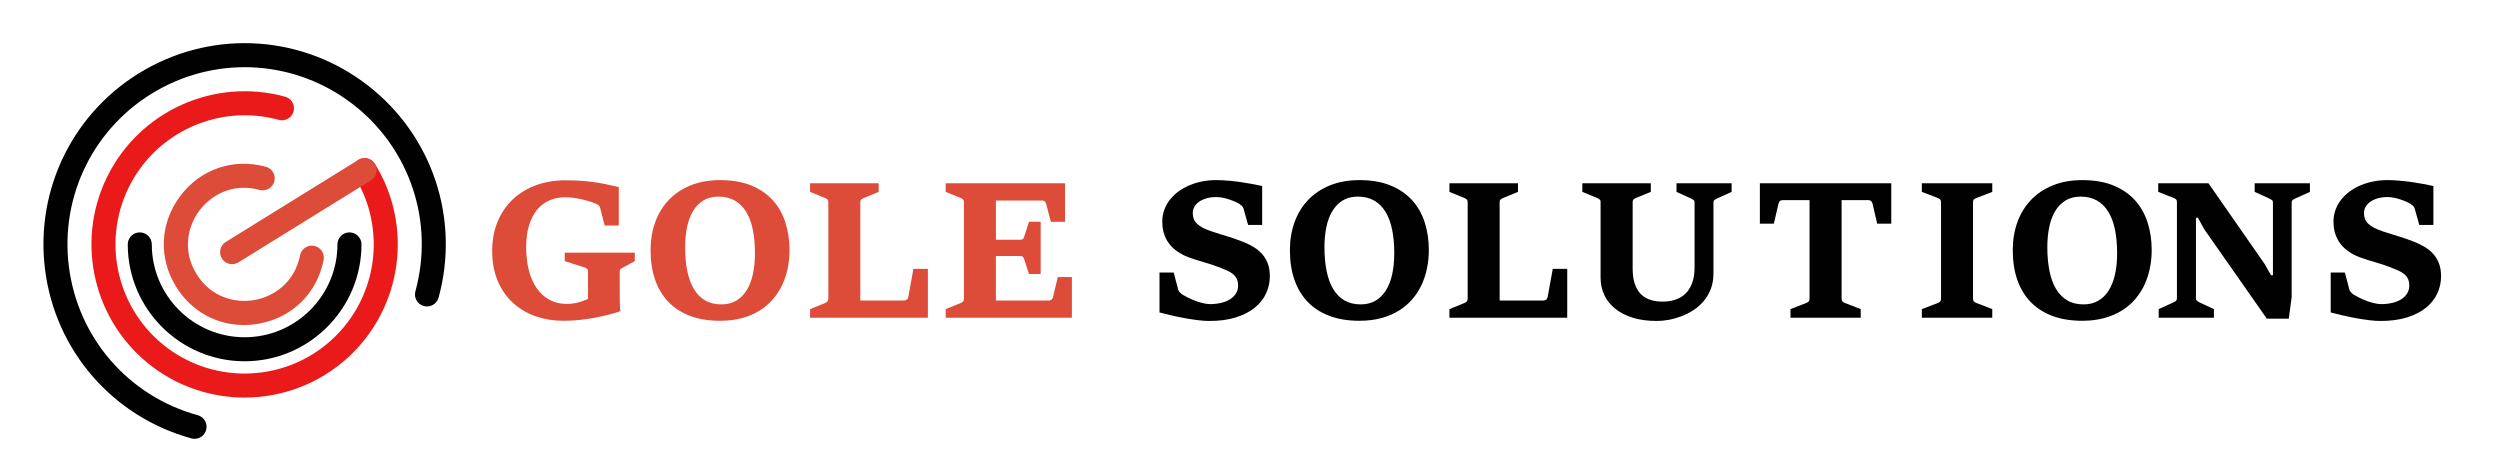 <svg xmlns="http://www.w3.org/2000/svg" xmlns:xlink="http://www.w3.org/1999/xlink" version="1.1" width="247.022" height="46.766" enable-background="new 0 0 247.022 46.766" xml:space="preserve" style=""><rect id="backgroundrect" width="100%" height="100%" x="0" y="0" fill="none" stroke="none"/>


















<g class="currentLayer" style=""><title>Layer 1</title><g id="svg_1">
	<path fill="#010101" d="M24.169,35.697c-6.367,0-11.546-5.181-11.546-11.547c0-0.656,0.532-1.188,1.188-1.188   s1.188,0.532,1.188,1.188c0,5.058,4.114,9.173,9.171,9.173s9.171-4.115,9.171-9.173c0-0.656,0.533-1.188,1.189-1.188   c0.655,0,1.187,0.532,1.187,1.188C35.716,30.517,30.536,35.697,24.169,35.697z" id="svg_2"/>
</g><g id="svg_3" class="" fill-opacity="1" fill="#dd4b39">
	<path fill="#dd4b39" d="M24.093,32.114c-2.722,0-5.199-1.368-6.688-3.777c-1.761-2.843-1.61-6.273,0.392-8.951   c2.004-2.678,5.25-3.791,8.477-2.908c0.633,0.173,1.004,0.827,0.831,1.458c-0.173,0.632-0.827,1.005-1.461,0.832   c-2.705-0.743-4.844,0.566-5.944,2.039c-1.101,1.473-1.751,3.895-0.275,6.28c1.477,2.384,3.935,2.881,5.746,2.553   c1.808-0.329,3.935-1.661,4.476-4.412c0.126-0.643,0.75-1.06,1.396-0.936c0.641,0.128,1.063,0.753,0.935,1.396   c-0.646,3.281-3.091,5.689-6.381,6.289C25.089,32.069,24.586,32.114,24.093,32.114z" id="svg_4"/>
</g><g id="svg_5" class="" fill="#eb1a1a" fill-opacity="1">
	<path fill="#eb1a1a" d="M24.166,39.282c-3.179,0.001-6.366-0.995-9.062-3.01c-5.818-4.351-7.723-12.248-4.531-18.773   c3.192-6.524,10.594-9.866,17.602-7.945c0.632,0.173,1.004,0.826,0.832,1.46c-0.175,0.633-0.827,1.003-1.458,0.83   c-5.909-1.619-12.15,1.197-14.842,6.699c-2.691,5.503-1.084,12.161,3.821,15.829c4.906,3.667,11.744,3.327,16.261-0.811   c4.517-4.138,5.456-10.92,2.232-16.128c-0.345-0.557-0.173-1.288,0.385-1.634c0.556-0.345,1.288-0.173,1.636,0.385   c3.821,6.177,2.709,14.223-2.649,19.129C31.517,37.946,27.848,39.282,24.166,39.282z" id="svg_6" fill-opacity="1"/>
</g><g id="svg_7">
	<path fill="#010101" d="M19.224,43.359c-0.104,0-0.209-0.017-0.315-0.043c-7.779-2.134-13.455-8.687-14.46-16.689   c-1.004-8.003,2.875-15.755,9.885-19.749c7.012-3.991,15.656-3.372,22.029,1.577c6.37,4.951,9.106,13.175,6.972,20.955   c-0.175,0.632-0.823,1.003-1.458,0.829c-0.634-0.172-1.006-0.827-0.832-1.458c1.88-6.849-0.53-14.091-6.141-18.45   C29.295,5.973,21.685,5.427,15.51,8.942c-6.173,3.515-9.59,10.343-8.705,17.389c0.885,7.048,5.883,12.813,12.733,14.694   c0.632,0.174,1.004,0.828,0.832,1.458C20.224,43.013,19.747,43.359,19.224,43.359z" id="svg_8"/>
</g><g id="svg_9" class="" fill-opacity="1" fill="#dd4b39">
	<path fill="#dd4b39" d="M22.937,26.102c-0.399,0-0.787-0.2-1.012-0.562c-0.345-0.559-0.173-1.29,0.385-1.637l13.095-8.105   c0.556-0.345,1.288-0.173,1.636,0.385c0.343,0.557,0.171,1.289-0.387,1.635l-13.094,8.104   C23.364,26.044,23.149,26.102,22.937,26.102z" id="svg_10"/>
</g><path fill="#dd4b39" d="M55.666,31.696c-0.965,0-1.875-0.148-2.73-0.443c-0.854-0.296-1.6-0.735-2.238-1.314  c-0.638-0.58-1.142-1.301-1.511-2.161s-0.555-1.856-0.555-2.985c0-1.074,0.181-2.042,0.541-2.903  c0.361-0.86,0.861-1.593,1.502-2.198c0.642-0.605,1.406-1.068,2.293-1.392c0.889-0.324,1.861-0.485,2.917-0.485  c0.671,0,1.27,0.022,1.794,0.068c0.524,0.046,0.995,0.105,1.41,0.174c0.415,0.071,0.789,0.143,1.121,0.22  c0.333,0.076,0.643,0.145,0.93,0.207v3.799h-1.393l-0.458-1.794c-0.024-0.092-0.081-0.168-0.169-0.23  c-0.089-0.061-0.173-0.106-0.252-0.138c-0.214-0.09-0.451-0.174-0.71-0.252c-0.26-0.075-0.524-0.143-0.792-0.201  c-0.27-0.057-0.535-0.103-0.797-0.132c-0.263-0.032-0.504-0.046-0.723-0.046c-0.55,0-1.062,0.1-1.534,0.301  c-0.474,0.202-0.88,0.505-1.223,0.912c-0.342,0.406-0.61,0.918-0.805,1.539c-0.196,0.619-0.293,1.344-0.293,2.174  s0.087,1.588,0.261,2.275c0.173,0.686,0.431,1.277,0.769,1.772c0.339,0.494,0.756,0.879,1.255,1.154  c0.498,0.274,1.069,0.412,1.716,0.412c0.256,0,0.494-0.019,0.714-0.055s0.419-0.082,0.596-0.137  c0.177-0.056,0.332-0.111,0.467-0.166c0.135-0.053,0.244-0.1,0.33-0.136v-2.71c0-0.122-0.032-0.211-0.096-0.265  c-0.064-0.056-0.139-0.099-0.224-0.129L55.803,25.8v-0.833h6.922V25.8l-1.163,0.632c-0.079,0.042-0.154,0.087-0.225,0.138  c-0.07,0.048-0.105,0.134-0.105,0.256v1.438c0,0.604,0.003,1.11,0.009,1.52c0.007,0.41,0.024,0.733,0.055,0.97  c-0.373,0.123-0.78,0.24-1.223,0.354c-0.442,0.113-0.906,0.213-1.392,0.301c-0.486,0.09-0.983,0.16-1.493,0.211  C56.68,31.671,56.172,31.696,55.666,31.696z" id="svg_11" class="selected" fill-opacity="1"/><path fill="#dd4b39" d="M71.143,31.696c-1.105,0-2.083-0.158-2.935-0.476c-0.852-0.318-1.569-0.777-2.152-1.377  c-0.583-0.602-1.023-1.333-1.323-2.194c-0.3-0.861-0.45-1.833-0.45-2.921c0-1.02,0.156-1.953,0.468-2.802  c0.311-0.848,0.763-1.58,1.355-2.193c0.592-0.614,1.314-1.089,2.166-1.429c0.852-0.338,1.815-0.507,2.889-0.507  c1.172,0,2.186,0.174,3.044,0.522c0.858,0.347,1.569,0.83,2.134,1.446s0.984,1.349,1.259,2.198c0.274,0.849,0.412,1.771,0.412,2.765  c0,0.592-0.058,1.176-0.174,1.753c-0.116,0.578-0.293,1.125-0.531,1.64c-0.238,0.515-0.544,0.991-0.917,1.428  c-0.373,0.437-0.812,0.813-1.318,1.13c-0.508,0.318-1.086,0.567-1.74,0.746C72.678,31.607,71.948,31.696,71.143,31.696z   M71.28,30.077c0.556,0,1.041-0.121,1.456-0.362c0.416-0.241,0.76-0.582,1.035-1.022c0.274-0.439,0.481-0.969,0.618-1.588  c0.138-0.619,0.206-1.31,0.206-2.073c0-0.88-0.071-1.666-0.215-2.358c-0.143-0.693-0.363-1.279-0.66-1.759  c-0.296-0.478-0.67-0.847-1.122-1.103c-0.451-0.256-0.985-0.384-1.602-0.384c-0.592,0-1.096,0.13-1.511,0.388  c-0.415,0.26-0.756,0.614-1.021,1.063c-0.266,0.448-0.46,0.977-0.582,1.584c-0.123,0.607-0.184,1.258-0.184,1.955  c0,0.874,0.071,1.658,0.21,2.353c0.141,0.697,0.358,1.29,0.65,1.781c0.293,0.492,0.664,0.868,1.113,1.131  C70.121,29.946,70.657,30.077,71.28,30.077z" id="svg_12" class="" fill-opacity="1"/><path fill="#dd4b39" d="M80.044,30.543l1.483-0.604c0.079-0.03,0.153-0.077,0.22-0.141c0.067-0.064,0.1-0.165,0.1-0.298v-9.532  c0-0.122-0.031-0.211-0.096-0.266c-0.064-0.055-0.139-0.101-0.225-0.138l-1.483-0.603v-0.853h6.776v0.853l-1.474,0.603  c-0.086,0.037-0.163,0.083-0.233,0.138c-0.07,0.055-0.106,0.145-0.106,0.266v9.724h4.341c0.042,0,0.087-0.006,0.132-0.022  c0.046-0.016,0.087-0.037,0.125-0.064c0.036-0.027,0.067-0.064,0.092-0.11c0.024-0.046,0.042-0.098,0.054-0.16l0.504-2.773h1.429  v4.833H80.044V30.543z" id="svg_13" class="" fill-opacity="1"/><path fill="#dd4b39" d="M93.442,30.543l1.484-0.604c0.091-0.037,0.167-0.085,0.228-0.147c0.061-0.06,0.092-0.159,0.092-0.292v-9.532  c0-0.122-0.032-0.212-0.097-0.27c-0.064-0.058-0.139-0.103-0.224-0.134l-1.484-0.603v-0.853h11.793v3.81h-1.4l-0.458-1.758  c-0.031-0.115-0.078-0.202-0.142-0.261c-0.064-0.058-0.148-0.087-0.252-0.087h-4.578v3.873h2.418c0.127,0,0.215-0.024,0.261-0.077  c0.045-0.052,0.089-0.142,0.132-0.27l0.458-1.428h1.154v5.165h-1.154l-0.458-1.42c-0.031-0.104-0.072-0.189-0.124-0.256  c-0.052-0.066-0.142-0.101-0.27-0.101h-2.418v4.395h5.265c0.086,0,0.166-0.032,0.238-0.1c0.073-0.068,0.123-0.153,0.147-0.257  l0.467-1.96h1.391v4.02H93.442V30.543z" id="svg_14" class="" fill-opacity="1"/><path fill="#010101" d="M119.487,31.714c-0.33,0-0.703-0.024-1.118-0.077c-0.415-0.052-0.842-0.118-1.281-0.196  c-0.44-0.081-0.876-0.17-1.31-0.271c-0.434-0.101-0.836-0.199-1.208-0.297v-3.947h1.401l0.457,1.729  c0.019,0.05,0.043,0.096,0.074,0.139c0.03,0.043,0.065,0.084,0.105,0.123c0.04,0.041,0.079,0.078,0.119,0.11  c0.04,0.034,0.079,0.063,0.115,0.087c0.14,0.085,0.319,0.182,0.54,0.293c0.22,0.109,0.454,0.212,0.701,0.307  c0.247,0.095,0.5,0.173,0.76,0.237c0.258,0.065,0.499,0.097,0.718,0.097c0.402,0,0.774-0.042,1.112-0.125  c0.339-0.081,0.632-0.202,0.879-0.36c0.247-0.16,0.44-0.351,0.577-0.574c0.137-0.223,0.206-0.478,0.206-0.765  c0-0.262-0.043-0.484-0.128-0.663c-0.085-0.18-0.207-0.336-0.361-0.468c-0.156-0.131-0.345-0.247-0.568-0.347  c-0.223-0.102-0.472-0.207-0.746-0.316c-0.27-0.104-0.536-0.198-0.802-0.285c-0.265-0.085-0.527-0.165-0.788-0.242  c-0.259-0.076-0.517-0.153-0.773-0.234c-0.256-0.078-0.507-0.164-0.75-0.255c-0.378-0.147-0.725-0.325-1.04-0.537  c-0.314-0.209-0.585-0.458-0.814-0.746c-0.229-0.286-0.407-0.614-0.531-0.984c-0.126-0.37-0.189-0.783-0.189-1.241  c0-0.421,0.068-0.816,0.203-1.182c0.133-0.366,0.321-0.702,0.563-1.007s0.526-0.577,0.856-0.814c0.33-0.239,0.691-0.439,1.085-0.604  c0.394-0.166,0.811-0.29,1.25-0.375s0.888-0.128,1.346-0.128c0.39,0,0.794,0.018,1.213,0.055c0.417,0.036,0.828,0.083,1.231,0.141  c0.403,0.058,0.786,0.122,1.149,0.192c0.364,0.07,0.689,0.135,0.975,0.197v3.846h-1.392l-0.458-1.64  c-0.03-0.09-0.09-0.178-0.179-0.26c-0.089-0.082-0.169-0.147-0.242-0.197c-0.073-0.042-0.189-0.1-0.349-0.173  c-0.159-0.074-0.343-0.147-0.554-0.22c-0.21-0.074-0.432-0.135-0.664-0.188c-0.232-0.051-0.458-0.077-0.678-0.077  c-0.391,0-0.733,0.045-1.026,0.136c-0.293,0.091-0.537,0.211-0.733,0.357c-0.195,0.146-0.341,0.314-0.439,0.504  c-0.098,0.188-0.146,0.377-0.146,0.568c0,0.208,0.03,0.397,0.091,0.572c0.062,0.174,0.167,0.336,0.316,0.485  c0.149,0.149,0.348,0.289,0.595,0.417c0.247,0.126,0.557,0.253,0.929,0.374c0.25,0.086,0.496,0.166,0.737,0.238  c0.242,0.073,0.486,0.148,0.736,0.225c0.251,0.078,0.505,0.159,0.765,0.248s0.532,0.191,0.82,0.307  c0.353,0.14,0.689,0.306,1.007,0.495s0.597,0.417,0.838,0.682c0.241,0.266,0.432,0.58,0.572,0.943c0.14,0.363,0.21,0.786,0.21,1.268  c0,0.592-0.122,1.155-0.366,1.689c-0.245,0.535-0.614,1.005-1.108,1.41c-0.495,0.407-1.117,0.729-1.867,0.967  C121.383,31.597,120.5,31.714,119.487,31.714z" id="svg_15"/><path fill="#010101" d="M134.312,31.696c-1.104,0-2.081-0.158-2.933-0.476c-0.853-0.318-1.568-0.777-2.152-1.377  c-0.584-0.602-1.024-1.333-1.323-2.194c-0.3-0.861-0.449-1.833-0.449-2.921c0-1.02,0.157-1.953,0.468-2.802  c0.312-0.848,0.764-1.58,1.356-2.193c0.591-0.614,1.313-1.089,2.164-1.429c0.853-0.338,1.814-0.507,2.889-0.507  c1.172,0,2.188,0.174,3.045,0.522c0.857,0.347,1.568,0.83,2.134,1.446c0.564,0.616,0.984,1.349,1.26,2.198  c0.273,0.849,0.411,1.771,0.411,2.765c0,0.592-0.059,1.176-0.175,1.753c-0.116,0.578-0.292,1.125-0.53,1.64  c-0.238,0.515-0.544,0.991-0.916,1.428c-0.372,0.437-0.812,0.813-1.317,1.13c-0.508,0.318-1.088,0.567-1.74,0.746  C135.848,31.607,135.12,31.696,134.312,31.696z M134.451,30.077c0.555,0,1.039-0.121,1.454-0.362  c0.417-0.241,0.761-0.582,1.035-1.022c0.276-0.439,0.482-0.969,0.62-1.588c0.136-0.619,0.205-1.31,0.205-2.073  c0-0.88-0.071-1.666-0.215-2.358c-0.145-0.693-0.362-1.279-0.659-1.759c-0.297-0.478-0.671-0.847-1.121-1.103  c-0.453-0.256-0.986-0.384-1.604-0.384c-0.594,0-1.097,0.13-1.512,0.388c-0.413,0.26-0.755,0.614-1.019,1.063  c-0.268,0.448-0.461,0.977-0.583,1.584c-0.123,0.607-0.184,1.258-0.184,1.955c0,0.874,0.071,1.658,0.211,2.353  c0.141,0.697,0.357,1.29,0.649,1.781c0.294,0.492,0.665,0.868,1.113,1.131C133.292,29.946,133.829,30.077,134.451,30.077z" id="svg_16"/><path fill="#010101" d="M143.216,30.543l1.483-0.604c0.078-0.03,0.15-0.077,0.22-0.141c0.067-0.064,0.099-0.165,0.099-0.298v-9.532  c0-0.122-0.03-0.211-0.095-0.266c-0.064-0.055-0.14-0.101-0.224-0.138l-1.483-0.603v-0.853h6.775v0.853l-1.476,0.603  c-0.085,0.037-0.162,0.083-0.233,0.138c-0.068,0.055-0.104,0.145-0.104,0.266v9.724h4.342c0.042,0,0.086-0.006,0.132-0.022  c0.045-0.016,0.087-0.037,0.123-0.064c0.037-0.027,0.067-0.064,0.091-0.11c0.024-0.046,0.043-0.098,0.057-0.16l0.504-2.773h1.428  v4.833h-11.638V30.543z" id="svg_17"/><path fill="#010101" d="M163.72,31.714c-0.929,0-1.74-0.111-2.432-0.333c-0.693-0.223-1.272-0.528-1.739-0.917  c-0.468-0.387-0.818-0.841-1.05-1.359c-0.231-0.519-0.347-1.078-0.347-1.676v-7.463c0-0.122-0.036-0.211-0.105-0.266  c-0.07-0.055-0.151-0.101-0.243-0.138l-1.456-0.603v-0.853h6.767v0.853l-1.475,0.603c-0.073,0.032-0.146,0.076-0.214,0.134  c-0.071,0.057-0.105,0.148-0.105,0.27v6.584c0,0.244,0.014,0.495,0.046,0.75c0.03,0.257,0.084,0.505,0.164,0.747  c0.08,0.242,0.188,0.466,0.326,0.678c0.137,0.21,0.315,0.396,0.535,0.559c0.219,0.161,0.482,0.289,0.79,0.379  c0.31,0.092,0.675,0.138,1.096,0.138c0.415,0,0.781-0.046,1.101-0.138c0.316-0.091,0.593-0.218,0.827-0.379  c0.235-0.162,0.432-0.351,0.591-0.567c0.159-0.217,0.284-0.447,0.381-0.691c0.094-0.244,0.161-0.499,0.199-0.762  c0.04-0.262,0.061-0.521,0.061-0.777v-6.464c0-0.122-0.032-0.208-0.097-0.257c-0.063-0.048-0.139-0.095-0.224-0.138l-1.465-0.667  v-0.853h5.448v0.853l-1.475,0.667c-0.086,0.043-0.161,0.089-0.226,0.138c-0.063,0.049-0.095,0.135-0.095,0.257v7.004  c0,0.561-0.088,1.068-0.261,1.52c-0.174,0.451-0.408,0.851-0.7,1.199c-0.294,0.349-0.63,0.645-1.008,0.893  c-0.379,0.248-0.774,0.449-1.19,0.608c-0.416,0.158-0.831,0.277-1.249,0.353C164.478,31.677,164.085,31.714,163.72,31.714z" id="svg_18"/><path fill="#010101" d="M176.914,30.543l1.556-0.604c0.104-0.043,0.185-0.093,0.243-0.151c0.058-0.058,0.086-0.155,0.086-0.289  v-9.725h-2.674c-0.104,0-0.188,0.029-0.253,0.087c-0.062,0.059-0.11,0.146-0.141,0.261l-0.458,1.979h-1.383v-3.993h12.984v3.993  h-1.391l-0.459-1.979c-0.03-0.109-0.081-0.195-0.15-0.255c-0.07-0.062-0.148-0.092-0.233-0.092h-2.675V29.5  c0,0.134,0.034,0.234,0.102,0.298c0.066,0.064,0.144,0.111,0.229,0.141l1.557,0.604v0.851h-6.939V30.543z" id="svg_19"/><path fill="#010101" d="M189.895,30.543l1.576-0.604c0.104-0.043,0.183-0.093,0.236-0.151c0.057-0.058,0.084-0.155,0.084-0.289  v-9.532c0-0.122-0.032-0.212-0.096-0.27c-0.063-0.058-0.139-0.103-0.225-0.134l-1.576-0.603v-0.853h6.96v0.853l-1.566,0.603  c-0.098,0.037-0.179,0.083-0.243,0.138c-0.064,0.055-0.095,0.145-0.095,0.266V29.5c0,0.134,0.03,0.232,0.095,0.292  c0.064,0.062,0.146,0.11,0.243,0.147l1.566,0.604v0.851h-6.96V30.543z" id="svg_20"/><path fill="#010101" d="M205.738,31.696c-1.105,0-2.083-0.158-2.936-0.476c-0.85-0.318-1.568-0.777-2.152-1.377  c-0.581-0.602-1.023-1.333-1.323-2.194c-0.299-0.861-0.448-1.833-0.448-2.921c0-1.02,0.156-1.953,0.467-2.802  c0.313-0.848,0.764-1.58,1.356-2.193c0.592-0.614,1.313-1.089,2.165-1.429c0.852-0.338,1.813-0.507,2.89-0.507  c1.172,0,2.186,0.174,3.045,0.522c0.856,0.347,1.568,0.83,2.134,1.446c0.563,0.616,0.983,1.349,1.259,2.198  c0.274,0.849,0.412,1.771,0.412,2.765c0,0.592-0.059,1.176-0.175,1.753c-0.116,0.578-0.292,1.125-0.531,1.64  c-0.237,0.515-0.543,0.991-0.916,1.428c-0.371,0.437-0.811,0.813-1.318,1.13c-0.507,0.318-1.086,0.567-1.74,0.746  C207.273,31.607,206.544,31.696,205.738,31.696z M205.875,30.077c0.557,0,1.041-0.121,1.456-0.362  c0.416-0.241,0.761-0.582,1.034-1.022c0.275-0.439,0.481-0.969,0.619-1.588c0.137-0.619,0.206-1.31,0.206-2.073  c0-0.88-0.072-1.666-0.215-2.358c-0.145-0.693-0.363-1.279-0.66-1.759c-0.296-0.478-0.67-0.847-1.12-1.103  c-0.453-0.256-0.987-0.384-1.603-0.384c-0.594,0-1.097,0.13-1.512,0.388c-0.416,0.26-0.756,0.614-1.022,1.063  c-0.264,0.448-0.458,0.977-0.581,1.584c-0.121,0.607-0.184,1.258-0.184,1.955c0,0.874,0.072,1.658,0.211,2.353  c0.141,0.697,0.357,1.29,0.651,1.781c0.292,0.492,0.664,0.868,1.113,1.131C204.717,29.946,205.253,30.077,205.875,30.077z" id="svg_21"/><path fill="#010101" d="M217.804,22.659l-0.633-1.145h-0.192v7.93c0,0.134,0.035,0.228,0.107,0.283  c0.068,0.055,0.14,0.102,0.214,0.138l1.455,0.678v0.851h-5.457v-0.851l1.483-0.678c0.093-0.042,0.168-0.09,0.229-0.142  c0.061-0.052,0.09-0.145,0.09-0.279v-9.477c0-0.122-0.03-0.212-0.095-0.27c-0.064-0.058-0.14-0.103-0.225-0.134l-1.529-0.603v-0.853  h4.963l5.521,7.931l0.659,1.152h0.193v-7.168c0-0.122-0.031-0.208-0.092-0.252c-0.062-0.046-0.145-0.093-0.248-0.143l-1.464-0.667  v-0.853h5.457v0.853l-1.475,0.667c-0.079,0.037-0.153,0.081-0.225,0.133c-0.068,0.051-0.104,0.14-0.104,0.262v9.357l-0.284,2.107  h-2.17L217.804,22.659z" id="svg_22"/><path fill="#010101" d="M235.21,31.714c-0.329,0-0.701-0.024-1.116-0.077c-0.415-0.052-0.843-0.118-1.282-0.196  c-0.439-0.081-0.875-0.17-1.31-0.271c-0.432-0.101-0.836-0.199-1.208-0.297v-3.947h1.4l0.458,1.729  c0.019,0.05,0.044,0.096,0.074,0.139c0.029,0.043,0.065,0.084,0.104,0.123c0.04,0.041,0.08,0.078,0.12,0.11  c0.039,0.034,0.077,0.063,0.114,0.087c0.14,0.085,0.321,0.182,0.54,0.293c0.221,0.109,0.454,0.212,0.7,0.307  c0.248,0.095,0.502,0.173,0.761,0.237c0.261,0.065,0.498,0.097,0.718,0.097c0.404,0,0.774-0.042,1.113-0.125  c0.338-0.081,0.632-0.202,0.879-0.36c0.248-0.16,0.44-0.351,0.576-0.574c0.139-0.223,0.206-0.478,0.206-0.765  c0-0.262-0.042-0.484-0.126-0.663c-0.087-0.18-0.206-0.336-0.362-0.468c-0.155-0.131-0.345-0.247-0.568-0.347  c-0.223-0.102-0.472-0.207-0.746-0.316c-0.269-0.104-0.535-0.198-0.801-0.285c-0.266-0.085-0.53-0.165-0.788-0.242  c-0.26-0.076-0.518-0.153-0.772-0.234c-0.258-0.078-0.507-0.164-0.752-0.255c-0.38-0.147-0.725-0.325-1.039-0.537  c-0.314-0.209-0.586-0.458-0.816-0.746c-0.228-0.286-0.404-0.614-0.53-0.984c-0.124-0.37-0.188-0.783-0.188-1.241  c0-0.421,0.066-0.816,0.203-1.182c0.133-0.366,0.32-0.702,0.562-1.007c0.242-0.306,0.527-0.577,0.856-0.814  c0.329-0.239,0.689-0.439,1.084-0.604c0.395-0.166,0.811-0.29,1.249-0.375c0.441-0.085,0.891-0.128,1.348-0.128  c0.392,0,0.795,0.018,1.214,0.055c0.418,0.036,0.828,0.083,1.23,0.141s0.787,0.122,1.15,0.192c0.362,0.07,0.688,0.135,0.975,0.197  v3.846h-1.393l-0.458-1.64c-0.029-0.09-0.088-0.178-0.178-0.26c-0.088-0.082-0.169-0.147-0.243-0.197  c-0.073-0.042-0.189-0.1-0.347-0.173c-0.159-0.074-0.343-0.147-0.556-0.22c-0.209-0.074-0.431-0.135-0.663-0.188  c-0.232-0.051-0.458-0.077-0.677-0.077c-0.391,0-0.733,0.045-1.025,0.136c-0.294,0.091-0.538,0.211-0.732,0.357  c-0.196,0.146-0.344,0.314-0.44,0.504c-0.099,0.188-0.146,0.377-0.146,0.568c0,0.208,0.029,0.397,0.092,0.572  c0.061,0.174,0.167,0.336,0.315,0.485c0.15,0.149,0.349,0.289,0.596,0.417c0.246,0.126,0.557,0.253,0.929,0.374  c0.25,0.086,0.497,0.166,0.737,0.238c0.241,0.073,0.486,0.148,0.736,0.225c0.251,0.078,0.507,0.159,0.766,0.248  c0.26,0.089,0.533,0.191,0.818,0.307c0.354,0.14,0.69,0.306,1.008,0.495s0.597,0.417,0.839,0.682c0.24,0.266,0.431,0.58,0.572,0.943  c0.141,0.363,0.21,0.786,0.21,1.268c0,0.592-0.122,1.155-0.365,1.689c-0.244,0.535-0.614,1.005-1.109,1.41  c-0.493,0.407-1.117,0.729-1.866,0.967C237.106,31.597,236.225,31.714,235.21,31.714z" id="svg_23"/></g></svg>